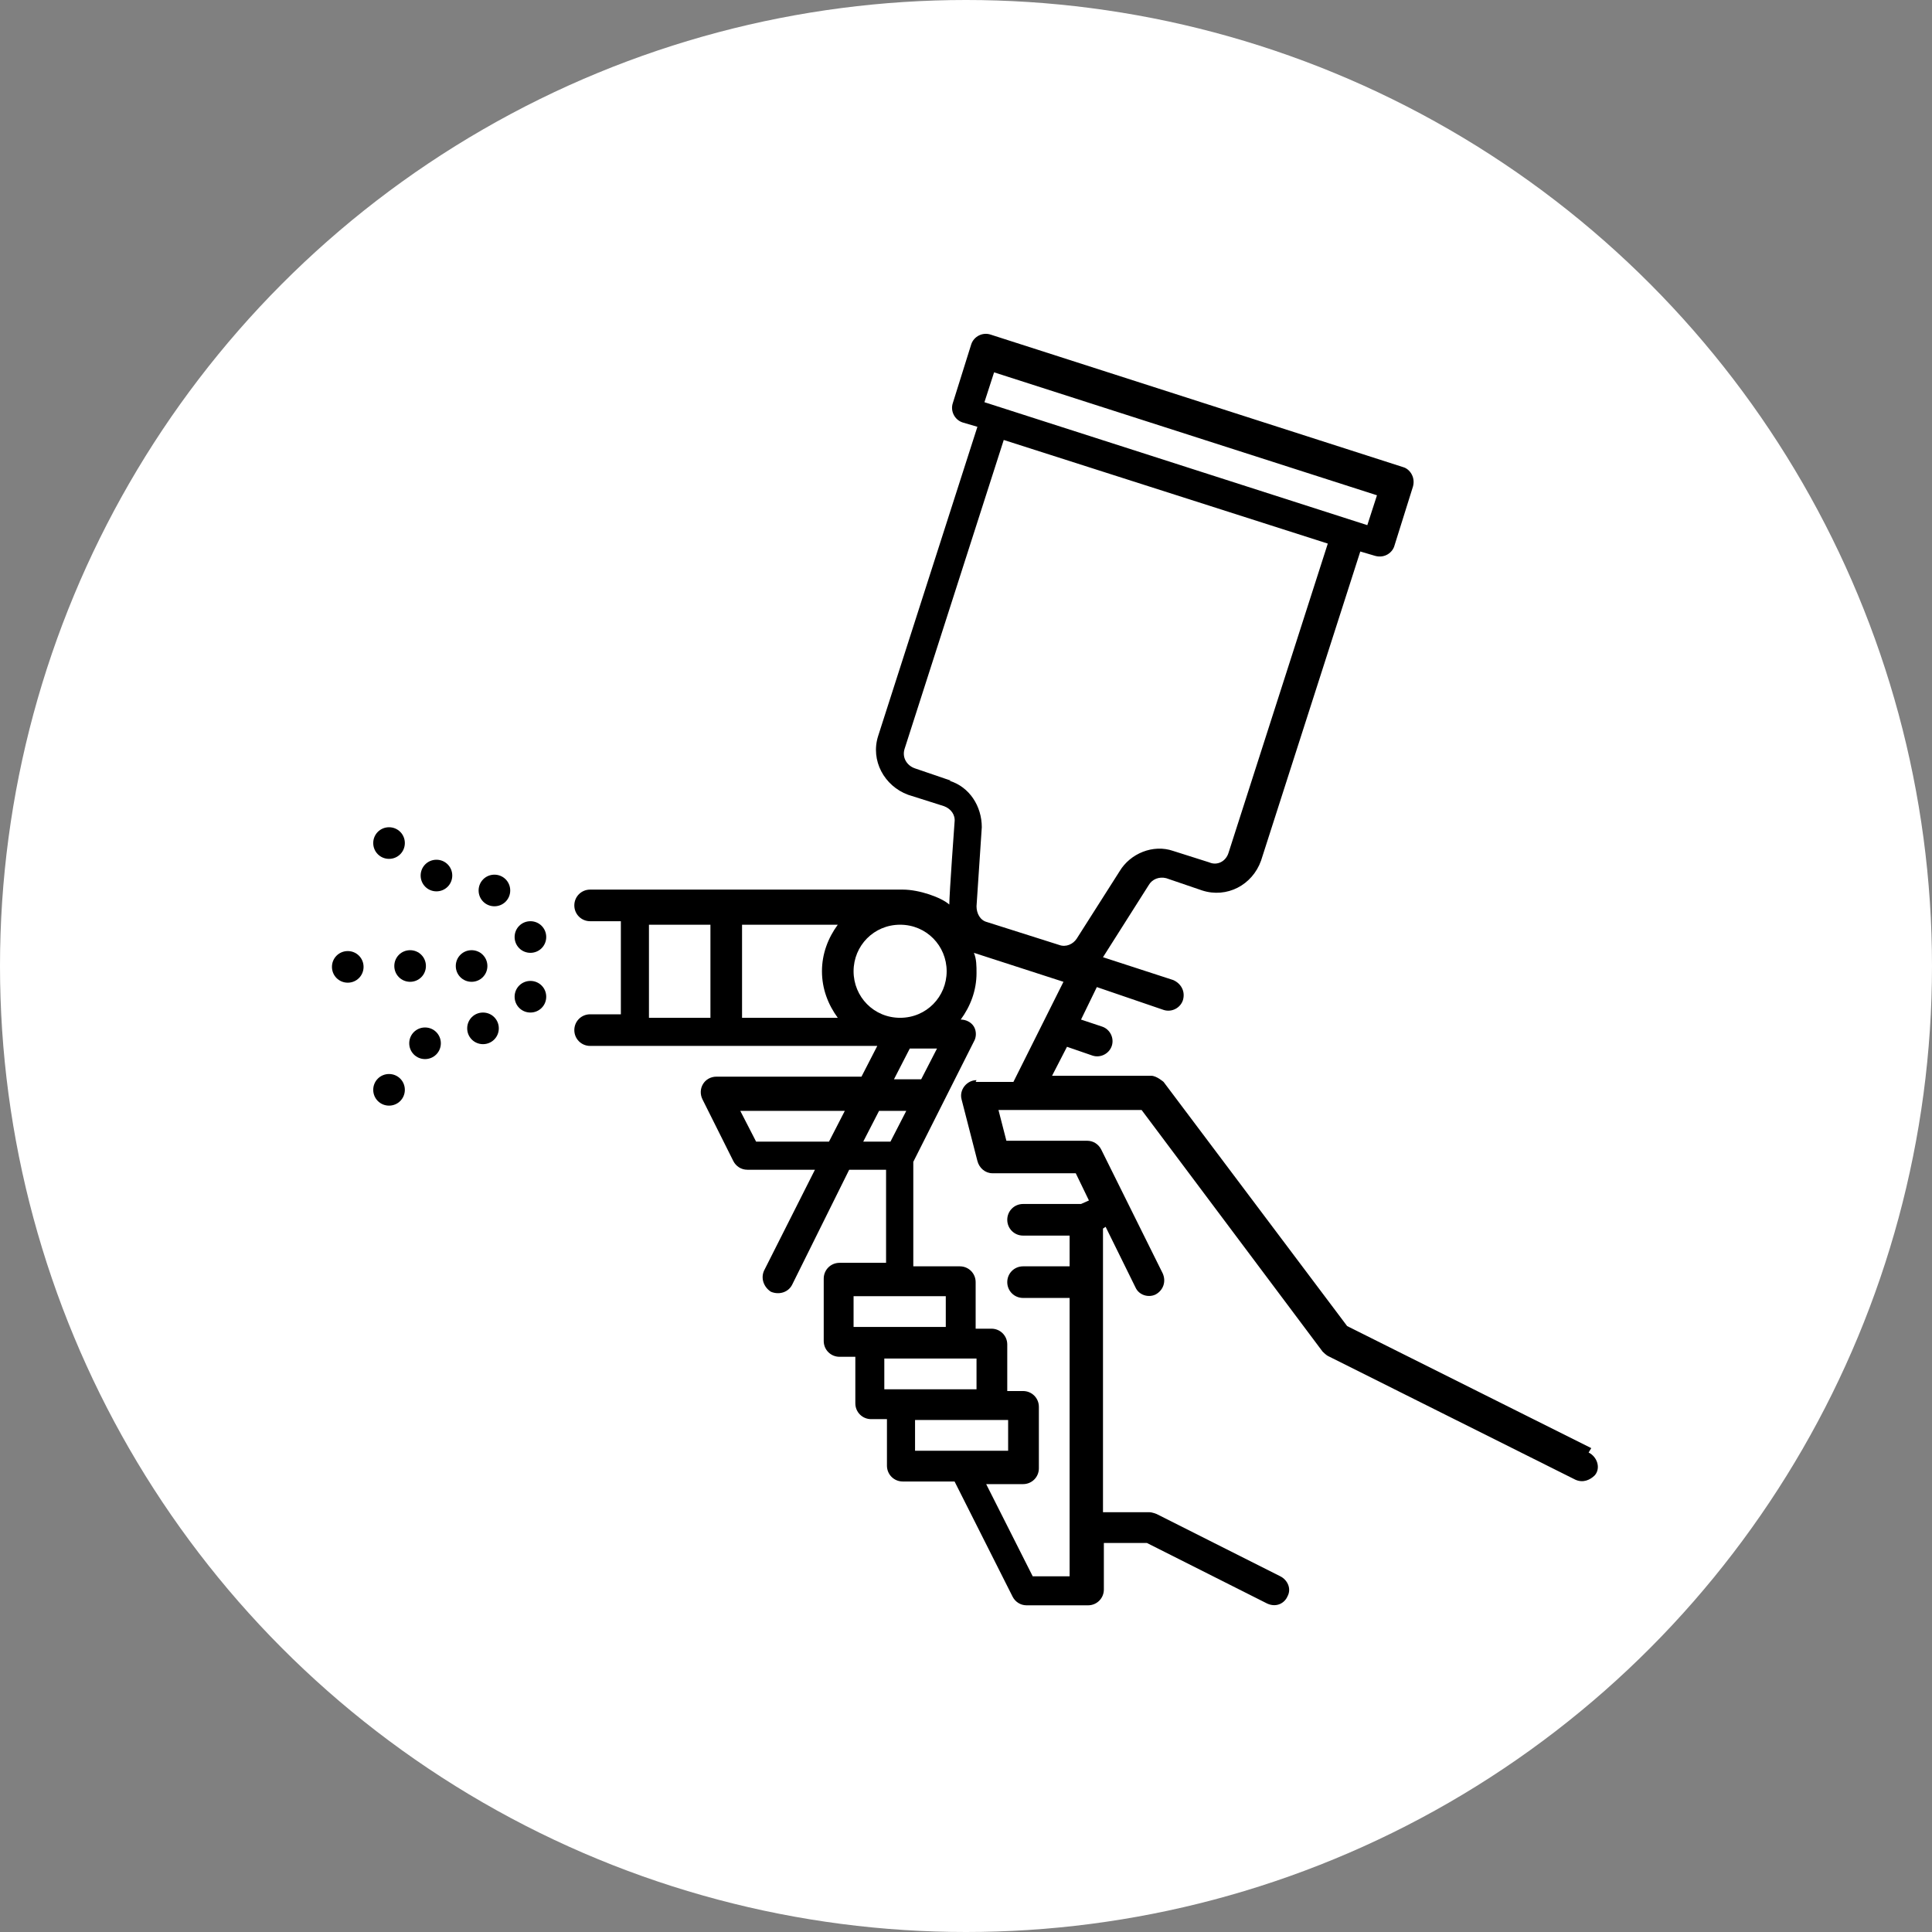 <?xml version="1.0" encoding="UTF-8"?>
<svg id="Layer_2" data-name="Layer 2" xmlns="http://www.w3.org/2000/svg" viewBox="0 0 22 22">
  <rect x="0" y="0" width="22" height="22" fill="#808080" stroke="none"/>
  <defs>
    <style>
      .cls-1 {
        fill: #fff;
      }
    </style>
  </defs>
  <g id="Layer_1-2" data-name="Layer 1">
    <circle class="cls-1" cx="11" cy="11" r="11"/>
    <g id="Layer_1-2" data-name="Layer 1-2">
      <g>
        <path d="m18.12,16.49l-2.78-1.39-2.09-2.78s-.08-.07-.14-.07h-1.13l.17-.33.29.1c.09.03.19-.02.22-.11.03-.09-.02-.19-.11-.22l-.24-.08.18-.37.76.26c.09.03.19-.02.22-.11.03-.1-.02-.19-.11-.23l-.8-.26.52-.82c.04-.07.12-.1.2-.08l.41.14c.28.09.57-.06.67-.34l1.13-3.52.17.05c.11.03.2-.04.22-.12l.21-.67c.03-.11-.04-.2-.11-.22l-4.7-1.51c-.09-.03-.19.02-.22.11l-.21.67c-.03.09.02.19.11.22l.17.05-1.13,3.52c-.09.28.07.57.34.67l.41.13c.08.03.13.1.12.18,0,0-.06.82-.06.94-.09-.08-.34-.17-.53-.17h-3.56c-.1,0-.18.08-.18.18s.08.18.18.18h.35v1.06h-.35c-.1,0-.18.08-.18.18s.08.18.18.18h3.27l-.18.35h-1.65c-.14,0-.22.14-.16.26l.35.7c.03.06.09.1.16.1h.77l-.58,1.15c-.04.09,0,.19.08.24.1.04.2,0,.24-.08l.65-1.31h.42v1.06h-.53c-.1,0-.18.08-.18.18v.71c0,.1.08.18.18.18h.18v.53c0,.1.08.18.18.18h.18v.53c0,.1.08.18.18.18h.59l.66,1.31c.03.06.09.1.16.1h.7c.1,0,.18-.08.18-.18v-.53h.49l1.37.69c.11.05.2-.01.23-.08.05-.09,0-.19-.08-.23l-1.41-.71s-.05-.02-.08-.02h-.53v-3.23l.03-.02.34.69c.04.09.15.12.23.08.09-.05.12-.15.08-.24l-.7-1.41c-.03-.06-.09-.1-.16-.1h-.92l-.09-.35h1.63l2.06,2.75s.04.04.06.05l2.82,1.41c.09.04.17,0,.22-.05.07-.08.03-.21-.07-.26m-8.64-3.54h-.84l-.18-.35h1.19l-.18.35Zm1.87-8.76l4.36,1.4-.11.34-4.36-1.4.11-.34Zm-.49,4.65l-.41-.14c-.09-.03-.15-.12-.12-.22l1.13-3.52,3.69,1.18-1.13,3.52c-.03.1-.13.15-.22.11l-.41-.13c-.23-.08-.49.03-.61.23l-.49.77c-.04.06-.12.1-.2.07l-.82-.26c-.08-.02-.12-.1-.12-.18l.06-.9c0-.24-.14-.46-.37-.53m-2.72,2.7h-.7v-1.06h.7v1.06Zm1.45,0h-1.09v-1.06h1.09c-.11.15-.18.33-.18.53s.07.38.18.53m.18-.53c0-.29.23-.53.53-.53s.53.24.53.53-.23.53-.53.53-.53-.24-.53-.53m.95.88l-.18.35h-.31l.18-.35h.31Zm-.84,1.06l.18-.35h.31l-.18.35h-.31Zm-.11,1.76h1.05v.35h-1.05v-.35Zm.35.71h1.05v.35h-1.05v-.35Zm.35.7h1.06v.35h-1.06v-.35Zm.7-3.87c-.11,0-.2.11-.17.22l.18.7c.02.08.09.14.17.14h.95l.15.31-.09.04h-.66c-.1,0-.18.08-.18.18s.08.18.18.18h.53v.35h-.53c-.1,0-.18.08-.18.18s.08.18.18.18h.53v3.17h-.42l-.53-1.05h.42c.1,0,.18-.08.18-.18v-.7c0-.1-.08-.18-.18-.18h-.18v-.53c0-.1-.08-.18-.18-.18h-.18v-.53c0-.1-.08-.18-.18-.18h-.53v-1.19l.69-1.37c.03-.05.03-.12,0-.17-.03-.05-.09-.08-.15-.08.11-.15.18-.33.18-.53,0-.08,0-.16-.03-.23l1.02.33-.57,1.14h-.43Z"/>
        <path d="m4.43,9.78c.1,0,.18-.08.18-.18s-.08-.18-.18-.18-.18.08-.18.18.08.18.18.18"/>
        <path d="m4.97,9.79c-.1,0-.18.08-.18.18s.08.18.18.18.18-.08.18-.18-.08-.18-.18-.18"/>
        <path d="m5.63,9.96c-.1,0-.18.08-.18.18s.08.18.18.18.18-.08.18-.18-.08-.18-.18-.18"/>
        <path d="m6.04,10.49c-.1,0-.18.08-.18.18s.08.18.18.18.18-.08.18-.18-.08-.18-.18-.18"/>
        <path d="m6.04,11.17c-.1,0-.18.08-.18.18s.08.18.18.18.18-.08.18-.18-.08-.18-.18-.18"/>
        <path d="m5.5,11.53c-.1,0-.18.08-.18.18s.08.18.18.18.18-.08.18-.18-.08-.18-.18-.18"/>
        <path d="m4.84,11.7c-.1,0-.18.08-.18.18s.08.18.18.18.18-.08.18-.18-.08-.18-.18-.18"/>
        <path d="m4.43,12.23c-.1,0-.18.08-.18.18s.08.18.18.18.18-.08.18-.18-.08-.18-.18-.18"/>
        <path d="m3.96,10.83c-.1,0-.18.08-.18.18s.08.18.18.18.18-.08.18-.18-.08-.18-.18-.18"/>
        <path d="m4.49,11c0,.1.08.18.18.18s.18-.08.18-.18-.08-.18-.18-.18-.18.08-.18.18"/>
        <path d="m5.55,11c0-.1-.08-.18-.18-.18s-.18.08-.18.18.08.18.18.18.18-.08.18-.18"/>
      </g>
    </g>
  </g>
</svg>